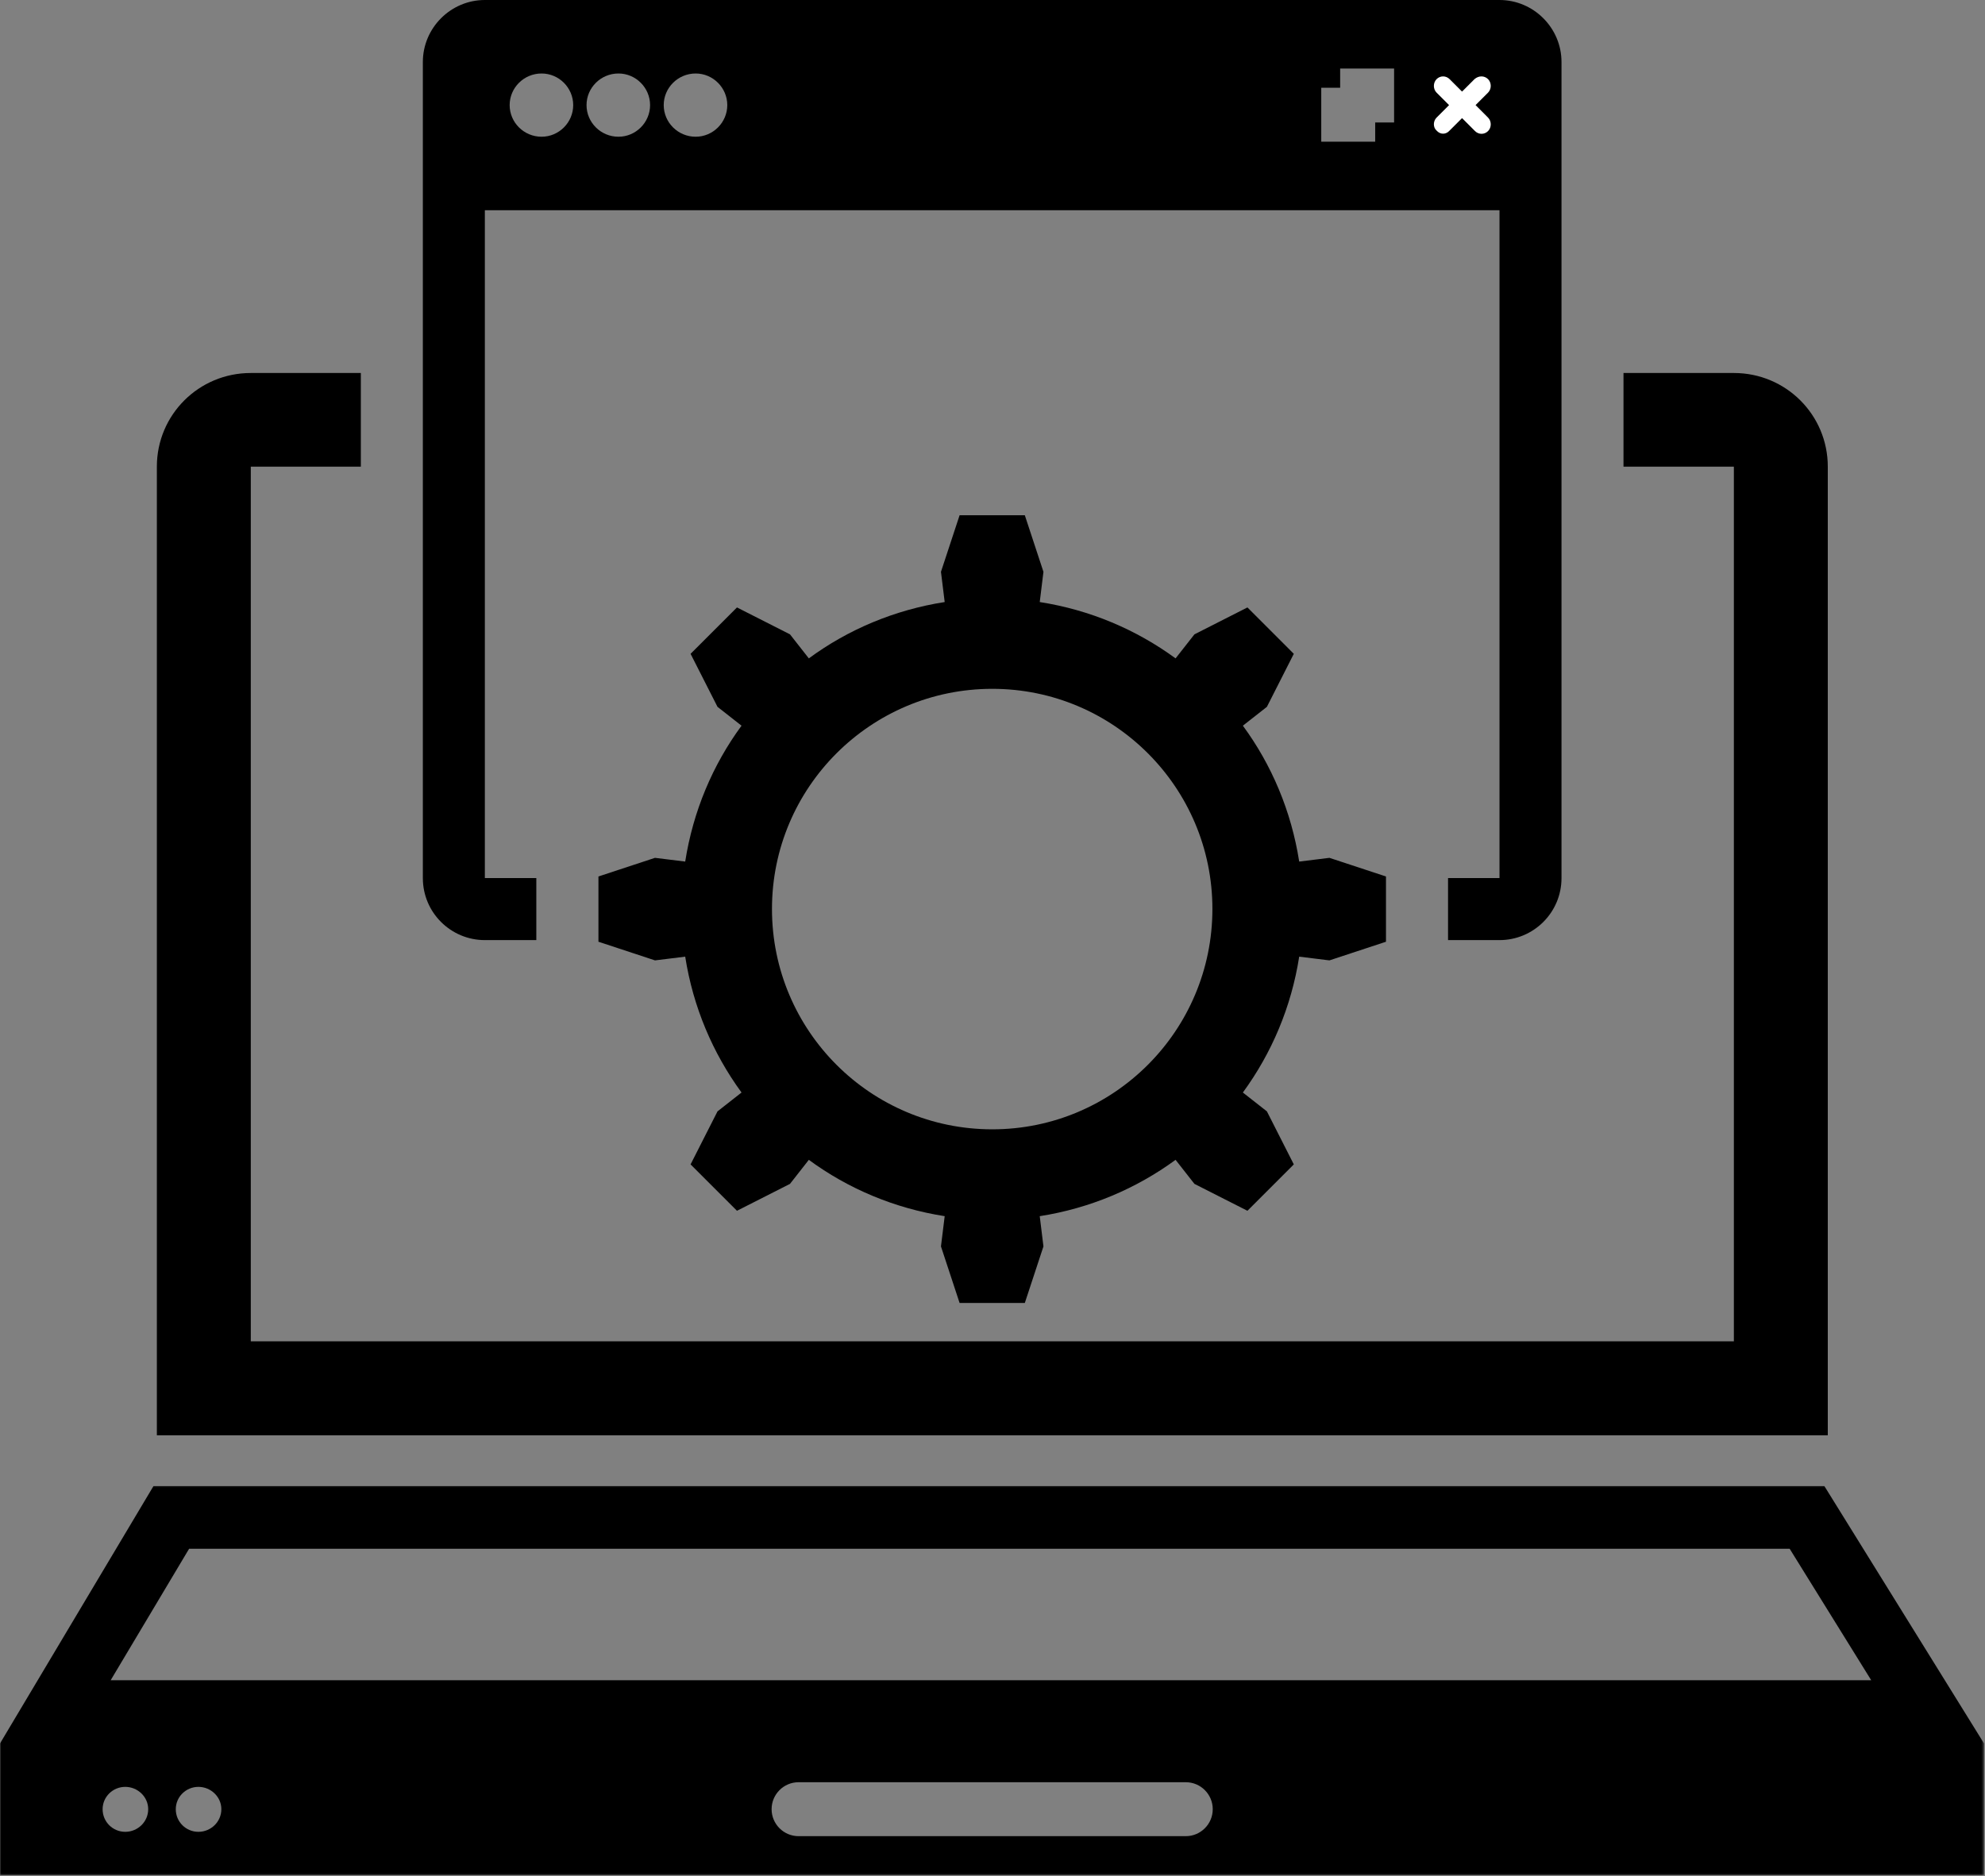 <svg xmlns="http://www.w3.org/2000/svg" width="805" height="761" viewBox="0 0 805 761" fill="none"><rect x="0" y="0" width="805" height="761" fill="#808080" stroke="none"/><path d="M703.156 151.285H658.396V189.264H703.156V544.02H101.708V189.264H146.338V151.285H101.708C80.588 151.285 63.614 168.259 63.614 189.264V582.124H741.244V189.264C741.244 168.259 724.276 151.285 703.156 151.285Z" fill="black"></path><mask id="mask0_112_188" style="mask-type:luminance" maskUnits="userSpaceOnUse" x="0" y="602" width="805" height="159"><path d="M0 602.188H804.609V760.854H0V602.188Z" fill="white"></path></mask><g mask="url(#mask0_112_188)"><path d="M739.865 602.75H62.234L0 707.13V760.448H804.609V707.13L739.865 602.75ZM50.792 742.969C45.766 742.969 41.615 738.948 41.615 733.792C41.615 728.76 45.766 724.734 50.792 724.734C55.823 724.734 60.099 728.76 60.099 733.792C60.099 738.948 55.823 742.969 50.792 742.969ZM80.463 742.969C75.432 742.969 71.287 738.948 71.287 733.792C71.287 728.76 75.432 724.734 80.463 724.734C85.49 724.734 89.766 728.76 89.766 733.792C89.766 738.948 85.49 742.969 80.463 742.969ZM480.88 744.729H323.859C317.823 744.729 312.917 739.828 312.917 733.792C312.917 727.755 317.823 722.849 323.859 722.849H480.88C486.917 722.849 491.818 727.755 491.818 733.792C491.818 739.828 486.917 744.729 480.88 744.729ZM44.885 681.474L76.693 628.156H725.781L758.849 681.474H44.885Z" fill="black"></path></g><path d="M608.109 0H196.63C182.797 0 171.484 11.318 171.484 25.151V356.141C171.484 370.104 182.797 381.297 196.63 381.297H217.5V356.141H196.63V85.266H608.109V356.141H587.24V381.297H608.109C621.938 381.297 633.255 370.104 633.255 356.141V25.151C633.255 11.318 621.938 0 608.109 0ZM219.635 55.458C212.469 55.458 206.688 49.672 206.688 42.63C206.688 35.589 212.469 29.807 219.635 29.807C226.677 29.807 232.458 35.589 232.458 42.63C232.458 49.672 226.677 55.458 219.635 55.458ZM250.813 55.458C243.646 55.458 237.865 49.672 237.865 42.63C237.865 35.589 243.646 29.807 250.813 29.807C257.854 29.807 263.635 35.589 263.635 42.63C263.635 49.672 257.854 55.458 250.813 55.458ZM282.12 55.458C274.953 55.458 269.167 49.672 269.167 42.63C269.167 35.589 274.953 29.807 282.12 29.807C289.156 29.807 294.943 35.589 294.943 42.63C294.943 49.672 289.156 55.458 282.12 55.458ZM565.365 49.672H557.698V57.474H535.823V35.589H543.49V27.792H565.365V49.672Z" fill="black"></path><path d="M603.458 47.688C604.927 49.161 604.927 51.698 603.458 53.172C601.984 54.641 599.661 54.641 598.192 53.172L592.922 47.901L587.869 52.958C586.396 54.641 584.073 54.641 582.599 52.958C581.13 51.698 581.13 49.156 582.599 47.688L587.656 42.63L582.599 37.578C581.13 36.104 581.13 33.578 582.599 32.094C584.073 30.62 586.396 30.62 587.869 32.094L592.922 37.151L597.974 32.094C599.661 30.62 601.974 30.62 603.458 32.094C604.927 33.562 604.927 36.094 603.458 37.578L598.406 42.63L603.458 47.688Z" fill="white"></path><path d="M539.14 347.932L526.88 349.443C523.687 329.031 515.718 310.203 504.036 294.333L513.781 286.688L524.692 265.182L505.885 246.37L484.39 257.286L476.744 267.031C460.791 255.349 442.057 247.375 421.656 244.182L423.161 231.922L415.609 208.984H389.156L381.599 231.922L383.109 244.182C362.703 247.375 343.885 255.349 328.015 267.031L320.375 257.286L298.875 246.37L280.057 265.182L290.979 286.688L300.724 294.333C289.047 310.203 281.073 329.031 277.88 349.443L265.625 347.932L242.692 355.49V381.958L265.625 389.521L277.88 388.01C281.073 408.422 289.057 427.156 300.724 443.115L290.979 450.76L280.057 472.266L298.875 491.078L320.375 480.167L328.015 470.417C343.896 482.099 362.703 490.073 383.109 493.266L381.599 505.531L389.156 528.469H415.609L423.161 505.531L421.656 493.266C442.057 490.073 460.791 482.089 476.744 470.417L484.39 480.167L505.885 491.078L524.692 472.266L513.781 450.76L504.036 443.115C515.718 427.156 523.687 408.422 526.88 388.01L539.14 389.521L562.073 381.958V355.49L539.14 347.932ZM402.416 458.042C353.062 458.042 313.067 418.042 313.067 368.667C313.067 319.385 353.062 279.38 402.416 279.38C451.687 279.38 491.682 319.385 491.682 368.667C491.666 418.042 451.677 458.042 402.416 458.042Z" fill="black"></path></svg>